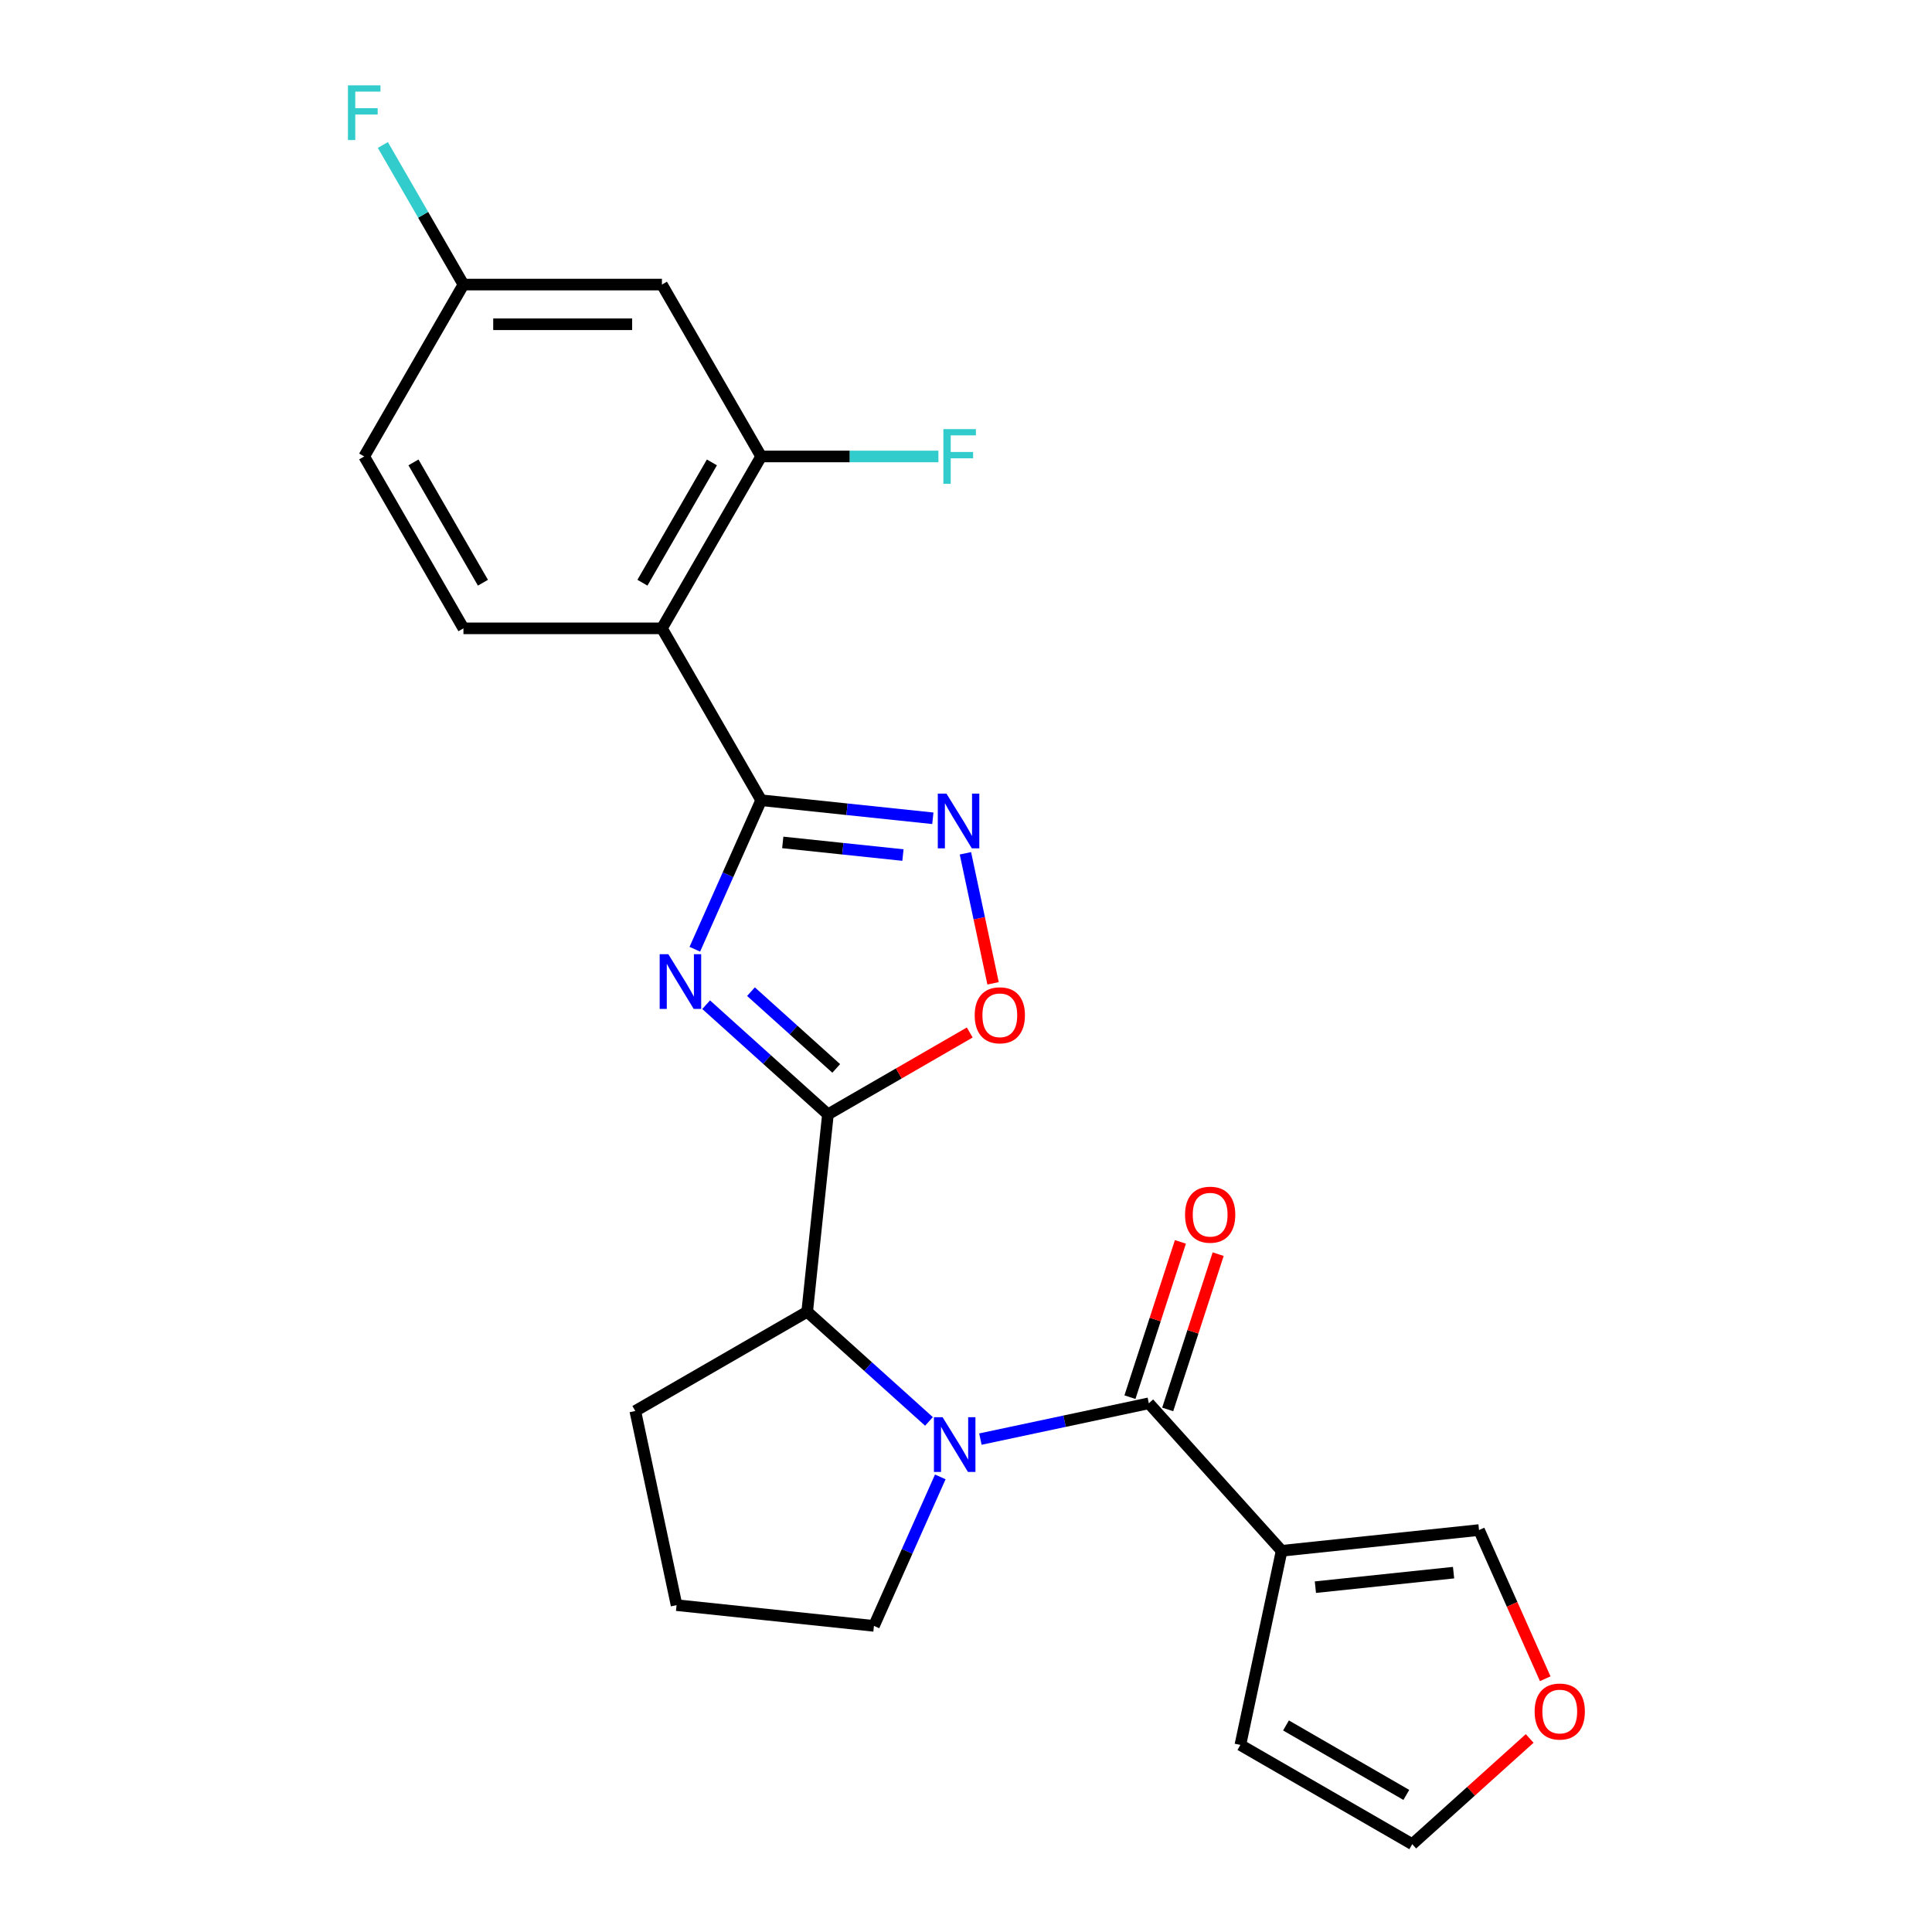 <?xml version='1.0' encoding='iso-8859-1'?>
<svg version='1.1' baseProfile='full'
              xmlns='http://www.w3.org/2000/svg'
                      xmlns:rdkit='http://www.rdkit.org/xml'
                      xmlns:xlink='http://www.w3.org/1999/xlink'
                  xml:space='preserve'
width='1000px' height='1000px' viewBox='0 0 1000 1000'>
<!-- END OF HEADER -->
<rect style='opacity:1.0;fill:#FFFFFF;stroke:none' width='1000' height='1000' x='0' y='0'> </rect>
<path class='bond-0' d='M 365.499,520.035 L 397.017,548.415' style='fill:none;fill-rule:evenodd;stroke:#0000FF;stroke-width:6px;stroke-linecap:butt;stroke-linejoin:miter;stroke-opacity:1' />
<path class='bond-0' d='M 397.017,548.415 L 428.536,576.794' style='fill:none;fill-rule:evenodd;stroke:#000000;stroke-width:6px;stroke-linecap:butt;stroke-linejoin:miter;stroke-opacity:1' />
<path class='bond-0' d='M 388.703,513.28 L 410.766,533.145' style='fill:none;fill-rule:evenodd;stroke:#0000FF;stroke-width:6px;stroke-linecap:butt;stroke-linejoin:miter;stroke-opacity:1' />
<path class='bond-0' d='M 410.766,533.145 L 432.829,553.011' style='fill:none;fill-rule:evenodd;stroke:#000000;stroke-width:6px;stroke-linecap:butt;stroke-linejoin:miter;stroke-opacity:1' />
<path class='bond-1' d='M 359.638,491.324 L 376.807,452.763' style='fill:none;fill-rule:evenodd;stroke:#0000FF;stroke-width:6px;stroke-linecap:butt;stroke-linejoin:miter;stroke-opacity:1' />
<path class='bond-1' d='M 376.807,452.763 L 393.976,414.201' style='fill:none;fill-rule:evenodd;stroke:#000000;stroke-width:6px;stroke-linecap:butt;stroke-linejoin:miter;stroke-opacity:1' />
<path class='bond-7' d='M 428.536,576.794 L 465.236,555.605' style='fill:none;fill-rule:evenodd;stroke:#000000;stroke-width:6px;stroke-linecap:butt;stroke-linejoin:miter;stroke-opacity:1' />
<path class='bond-7' d='M 465.236,555.605 L 501.937,534.416' style='fill:none;fill-rule:evenodd;stroke:#FF0000;stroke-width:6px;stroke-linecap:butt;stroke-linejoin:miter;stroke-opacity:1' />
<path class='bond-8' d='M 428.536,576.794 L 417.797,678.964' style='fill:none;fill-rule:evenodd;stroke:#000000;stroke-width:6px;stroke-linecap:butt;stroke-linejoin:miter;stroke-opacity:1' />
<path class='bond-4' d='M 393.976,414.201 L 438.406,418.871' style='fill:none;fill-rule:evenodd;stroke:#000000;stroke-width:6px;stroke-linecap:butt;stroke-linejoin:miter;stroke-opacity:1' />
<path class='bond-4' d='M 438.406,418.871 L 482.837,423.541' style='fill:none;fill-rule:evenodd;stroke:#0000FF;stroke-width:6px;stroke-linecap:butt;stroke-linejoin:miter;stroke-opacity:1' />
<path class='bond-4' d='M 405.157,436.036 L 436.259,439.305' style='fill:none;fill-rule:evenodd;stroke:#000000;stroke-width:6px;stroke-linecap:butt;stroke-linejoin:miter;stroke-opacity:1' />
<path class='bond-4' d='M 436.259,439.305 L 467.36,442.574' style='fill:none;fill-rule:evenodd;stroke:#0000FF;stroke-width:6px;stroke-linecap:butt;stroke-linejoin:miter;stroke-opacity:1' />
<path class='bond-5' d='M 393.976,414.201 L 342.609,325.232' style='fill:none;fill-rule:evenodd;stroke:#000000;stroke-width:6px;stroke-linecap:butt;stroke-linejoin:miter;stroke-opacity:1' />
<path class='bond-2' d='M 480.834,735.723 L 449.316,707.343' style='fill:none;fill-rule:evenodd;stroke:#0000FF;stroke-width:6px;stroke-linecap:butt;stroke-linejoin:miter;stroke-opacity:1' />
<path class='bond-2' d='M 449.316,707.343 L 417.797,678.964' style='fill:none;fill-rule:evenodd;stroke:#000000;stroke-width:6px;stroke-linecap:butt;stroke-linejoin:miter;stroke-opacity:1' />
<path class='bond-3' d='M 507.451,744.877 L 551.041,735.611' style='fill:none;fill-rule:evenodd;stroke:#0000FF;stroke-width:6px;stroke-linecap:butt;stroke-linejoin:miter;stroke-opacity:1' />
<path class='bond-3' d='M 551.041,735.611 L 594.63,726.346' style='fill:none;fill-rule:evenodd;stroke:#000000;stroke-width:6px;stroke-linecap:butt;stroke-linejoin:miter;stroke-opacity:1' />
<path class='bond-18' d='M 486.695,764.434 L 469.526,802.995' style='fill:none;fill-rule:evenodd;stroke:#0000FF;stroke-width:6px;stroke-linecap:butt;stroke-linejoin:miter;stroke-opacity:1' />
<path class='bond-18' d='M 469.526,802.995 L 452.357,841.556' style='fill:none;fill-rule:evenodd;stroke:#000000;stroke-width:6px;stroke-linecap:butt;stroke-linejoin:miter;stroke-opacity:1' />
<path class='bond-6' d='M 594.63,726.346 L 663.372,802.691' style='fill:none;fill-rule:evenodd;stroke:#000000;stroke-width:6px;stroke-linecap:butt;stroke-linejoin:miter;stroke-opacity:1' />
<path class='bond-14' d='M 604.401,729.521 L 617.459,689.333' style='fill:none;fill-rule:evenodd;stroke:#000000;stroke-width:6px;stroke-linecap:butt;stroke-linejoin:miter;stroke-opacity:1' />
<path class='bond-14' d='M 617.459,689.333 L 630.517,649.144' style='fill:none;fill-rule:evenodd;stroke:#FF0000;stroke-width:6px;stroke-linecap:butt;stroke-linejoin:miter;stroke-opacity:1' />
<path class='bond-14' d='M 584.86,723.171 L 597.918,682.983' style='fill:none;fill-rule:evenodd;stroke:#000000;stroke-width:6px;stroke-linecap:butt;stroke-linejoin:miter;stroke-opacity:1' />
<path class='bond-14' d='M 597.918,682.983 L 610.976,642.795' style='fill:none;fill-rule:evenodd;stroke:#FF0000;stroke-width:6px;stroke-linecap:butt;stroke-linejoin:miter;stroke-opacity:1' />
<path class='bond-24' d='M 499.701,441.668 L 506.854,475.317' style='fill:none;fill-rule:evenodd;stroke:#0000FF;stroke-width:6px;stroke-linecap:butt;stroke-linejoin:miter;stroke-opacity:1' />
<path class='bond-24' d='M 506.854,475.317 L 514.006,508.967' style='fill:none;fill-rule:evenodd;stroke:#FF0000;stroke-width:6px;stroke-linecap:butt;stroke-linejoin:miter;stroke-opacity:1' />
<path class='bond-9' d='M 342.609,325.232 L 393.976,236.263' style='fill:none;fill-rule:evenodd;stroke:#000000;stroke-width:6px;stroke-linecap:butt;stroke-linejoin:miter;stroke-opacity:1' />
<path class='bond-9' d='M 332.52,301.613 L 368.477,239.335' style='fill:none;fill-rule:evenodd;stroke:#000000;stroke-width:6px;stroke-linecap:butt;stroke-linejoin:miter;stroke-opacity:1' />
<path class='bond-10' d='M 342.609,325.232 L 239.877,325.232' style='fill:none;fill-rule:evenodd;stroke:#000000;stroke-width:6px;stroke-linecap:butt;stroke-linejoin:miter;stroke-opacity:1' />
<path class='bond-12' d='M 663.372,802.691 L 765.542,791.953' style='fill:none;fill-rule:evenodd;stroke:#000000;stroke-width:6px;stroke-linecap:butt;stroke-linejoin:miter;stroke-opacity:1' />
<path class='bond-12' d='M 680.845,821.515 L 752.364,813.998' style='fill:none;fill-rule:evenodd;stroke:#000000;stroke-width:6px;stroke-linecap:butt;stroke-linejoin:miter;stroke-opacity:1' />
<path class='bond-13' d='M 663.372,802.691 L 642.013,903.179' style='fill:none;fill-rule:evenodd;stroke:#000000;stroke-width:6px;stroke-linecap:butt;stroke-linejoin:miter;stroke-opacity:1' />
<path class='bond-22' d='M 417.797,678.964 L 328.828,730.33' style='fill:none;fill-rule:evenodd;stroke:#000000;stroke-width:6px;stroke-linecap:butt;stroke-linejoin:miter;stroke-opacity:1' />
<path class='bond-11' d='M 393.976,236.263 L 342.609,147.294' style='fill:none;fill-rule:evenodd;stroke:#000000;stroke-width:6px;stroke-linecap:butt;stroke-linejoin:miter;stroke-opacity:1' />
<path class='bond-19' d='M 393.976,236.263 L 439.848,236.263' style='fill:none;fill-rule:evenodd;stroke:#000000;stroke-width:6px;stroke-linecap:butt;stroke-linejoin:miter;stroke-opacity:1' />
<path class='bond-19' d='M 439.848,236.263 L 485.72,236.263' style='fill:none;fill-rule:evenodd;stroke:#33CCCC;stroke-width:6px;stroke-linecap:butt;stroke-linejoin:miter;stroke-opacity:1' />
<path class='bond-20' d='M 239.877,325.232 L 188.51,236.263' style='fill:none;fill-rule:evenodd;stroke:#000000;stroke-width:6px;stroke-linecap:butt;stroke-linejoin:miter;stroke-opacity:1' />
<path class='bond-20' d='M 249.965,301.613 L 214.009,239.335' style='fill:none;fill-rule:evenodd;stroke:#000000;stroke-width:6px;stroke-linecap:butt;stroke-linejoin:miter;stroke-opacity:1' />
<path class='bond-26' d='M 342.609,147.294 L 239.877,147.294' style='fill:none;fill-rule:evenodd;stroke:#000000;stroke-width:6px;stroke-linecap:butt;stroke-linejoin:miter;stroke-opacity:1' />
<path class='bond-26' d='M 327.199,167.84 L 255.286,167.84' style='fill:none;fill-rule:evenodd;stroke:#000000;stroke-width:6px;stroke-linecap:butt;stroke-linejoin:miter;stroke-opacity:1' />
<path class='bond-15' d='M 765.542,791.953 L 782.675,830.434' style='fill:none;fill-rule:evenodd;stroke:#000000;stroke-width:6px;stroke-linecap:butt;stroke-linejoin:miter;stroke-opacity:1' />
<path class='bond-15' d='M 782.675,830.434 L 799.808,868.916' style='fill:none;fill-rule:evenodd;stroke:#FF0000;stroke-width:6px;stroke-linecap:butt;stroke-linejoin:miter;stroke-opacity:1' />
<path class='bond-16' d='M 642.013,903.179 L 730.982,954.545' style='fill:none;fill-rule:evenodd;stroke:#000000;stroke-width:6px;stroke-linecap:butt;stroke-linejoin:miter;stroke-opacity:1' />
<path class='bond-16' d='M 665.631,893.09 L 727.91,929.047' style='fill:none;fill-rule:evenodd;stroke:#000000;stroke-width:6px;stroke-linecap:butt;stroke-linejoin:miter;stroke-opacity:1' />
<path class='bond-27' d='M 791.759,899.822 L 761.37,927.184' style='fill:none;fill-rule:evenodd;stroke:#FF0000;stroke-width:6px;stroke-linecap:butt;stroke-linejoin:miter;stroke-opacity:1' />
<path class='bond-27' d='M 761.37,927.184 L 730.982,954.545' style='fill:none;fill-rule:evenodd;stroke:#000000;stroke-width:6px;stroke-linecap:butt;stroke-linejoin:miter;stroke-opacity:1' />
<path class='bond-17' d='M 239.877,147.294 L 188.51,236.263' style='fill:none;fill-rule:evenodd;stroke:#000000;stroke-width:6px;stroke-linecap:butt;stroke-linejoin:miter;stroke-opacity:1' />
<path class='bond-21' d='M 239.877,147.294 L 219.022,111.173' style='fill:none;fill-rule:evenodd;stroke:#000000;stroke-width:6px;stroke-linecap:butt;stroke-linejoin:miter;stroke-opacity:1' />
<path class='bond-21' d='M 219.022,111.173 L 198.168,75.053' style='fill:none;fill-rule:evenodd;stroke:#33CCCC;stroke-width:6px;stroke-linecap:butt;stroke-linejoin:miter;stroke-opacity:1' />
<path class='bond-25' d='M 452.357,841.556 L 350.187,830.818' style='fill:none;fill-rule:evenodd;stroke:#000000;stroke-width:6px;stroke-linecap:butt;stroke-linejoin:miter;stroke-opacity:1' />
<path class='bond-23' d='M 328.828,730.33 L 350.187,830.818' style='fill:none;fill-rule:evenodd;stroke:#000000;stroke-width:6px;stroke-linecap:butt;stroke-linejoin:miter;stroke-opacity:1' />
<path  class='atom-0' d='M 345.93 493.892
L 355.21 508.892
Q 356.13 510.372, 357.61 513.052
Q 359.09 515.732, 359.17 515.892
L 359.17 493.892
L 362.93 493.892
L 362.93 522.212
L 359.05 522.212
L 349.09 505.812
Q 347.93 503.892, 346.69 501.692
Q 345.49 499.492, 345.13 498.812
L 345.13 522.212
L 341.45 522.212
L 341.45 493.892
L 345.93 493.892
' fill='#0000FF'/>
<path  class='atom-3' d='M 487.883 733.545
L 497.163 748.545
Q 498.083 750.025, 499.563 752.705
Q 501.043 755.385, 501.123 755.545
L 501.123 733.545
L 504.883 733.545
L 504.883 761.865
L 501.003 761.865
L 491.043 745.465
Q 489.883 743.545, 488.643 741.345
Q 487.443 739.145, 487.083 738.465
L 487.083 761.865
L 483.403 761.865
L 483.403 733.545
L 487.883 733.545
' fill='#0000FF'/>
<path  class='atom-5' d='M 489.886 410.78
L 499.166 425.78
Q 500.086 427.26, 501.566 429.94
Q 503.046 432.62, 503.126 432.78
L 503.126 410.78
L 506.886 410.78
L 506.886 439.1
L 503.006 439.1
L 493.046 422.7
Q 491.886 420.78, 490.646 418.58
Q 489.446 416.38, 489.086 415.7
L 489.086 439.1
L 485.406 439.1
L 485.406 410.78
L 489.886 410.78
' fill='#0000FF'/>
<path  class='atom-8' d='M 504.505 525.508
Q 504.505 518.708, 507.865 514.908
Q 511.225 511.108, 517.505 511.108
Q 523.785 511.108, 527.145 514.908
Q 530.505 518.708, 530.505 525.508
Q 530.505 532.388, 527.105 536.308
Q 523.705 540.188, 517.505 540.188
Q 511.265 540.188, 507.865 536.308
Q 504.505 532.428, 504.505 525.508
M 517.505 536.988
Q 521.825 536.988, 524.145 534.108
Q 526.505 531.188, 526.505 525.508
Q 526.505 519.948, 524.145 517.148
Q 521.825 514.308, 517.505 514.308
Q 513.185 514.308, 510.825 517.108
Q 508.505 519.908, 508.505 525.508
Q 508.505 531.228, 510.825 534.108
Q 513.185 536.988, 517.505 536.988
' fill='#FF0000'/>
<path  class='atom-15' d='M 613.376 628.721
Q 613.376 621.921, 616.736 618.121
Q 620.096 614.321, 626.376 614.321
Q 632.656 614.321, 636.016 618.121
Q 639.376 621.921, 639.376 628.721
Q 639.376 635.601, 635.976 639.521
Q 632.576 643.401, 626.376 643.401
Q 620.136 643.401, 616.736 639.521
Q 613.376 635.641, 613.376 628.721
M 626.376 640.201
Q 630.696 640.201, 633.016 637.321
Q 635.376 634.401, 635.376 628.721
Q 635.376 623.161, 633.016 620.361
Q 630.696 617.521, 626.376 617.521
Q 622.056 617.521, 619.696 620.321
Q 617.376 623.121, 617.376 628.721
Q 617.376 634.441, 619.696 637.321
Q 622.056 640.201, 626.376 640.201
' fill='#FF0000'/>
<path  class='atom-16' d='M 794.327 885.884
Q 794.327 879.084, 797.687 875.284
Q 801.047 871.484, 807.327 871.484
Q 813.607 871.484, 816.967 875.284
Q 820.327 879.084, 820.327 885.884
Q 820.327 892.764, 816.927 896.684
Q 813.527 900.564, 807.327 900.564
Q 801.087 900.564, 797.687 896.684
Q 794.327 892.804, 794.327 885.884
M 807.327 897.364
Q 811.647 897.364, 813.967 894.484
Q 816.327 891.564, 816.327 885.884
Q 816.327 880.324, 813.967 877.524
Q 811.647 874.684, 807.327 874.684
Q 803.007 874.684, 800.647 877.484
Q 798.327 880.284, 798.327 885.884
Q 798.327 891.604, 800.647 894.484
Q 803.007 897.364, 807.327 897.364
' fill='#FF0000'/>
<path  class='atom-20' d='M 488.288 222.103
L 505.128 222.103
L 505.128 225.343
L 492.088 225.343
L 492.088 233.943
L 503.688 233.943
L 503.688 237.223
L 492.088 237.223
L 492.088 250.423
L 488.288 250.423
L 488.288 222.103
' fill='#33CCCC'/>
<path  class='atom-22' d='M 180.09 44.165
L 196.93 44.165
L 196.93 47.405
L 183.89 47.405
L 183.89 56.005
L 195.49 56.005
L 195.49 59.285
L 183.89 59.285
L 183.89 72.485
L 180.09 72.485
L 180.09 44.165
' fill='#33CCCC'/>
</svg>
